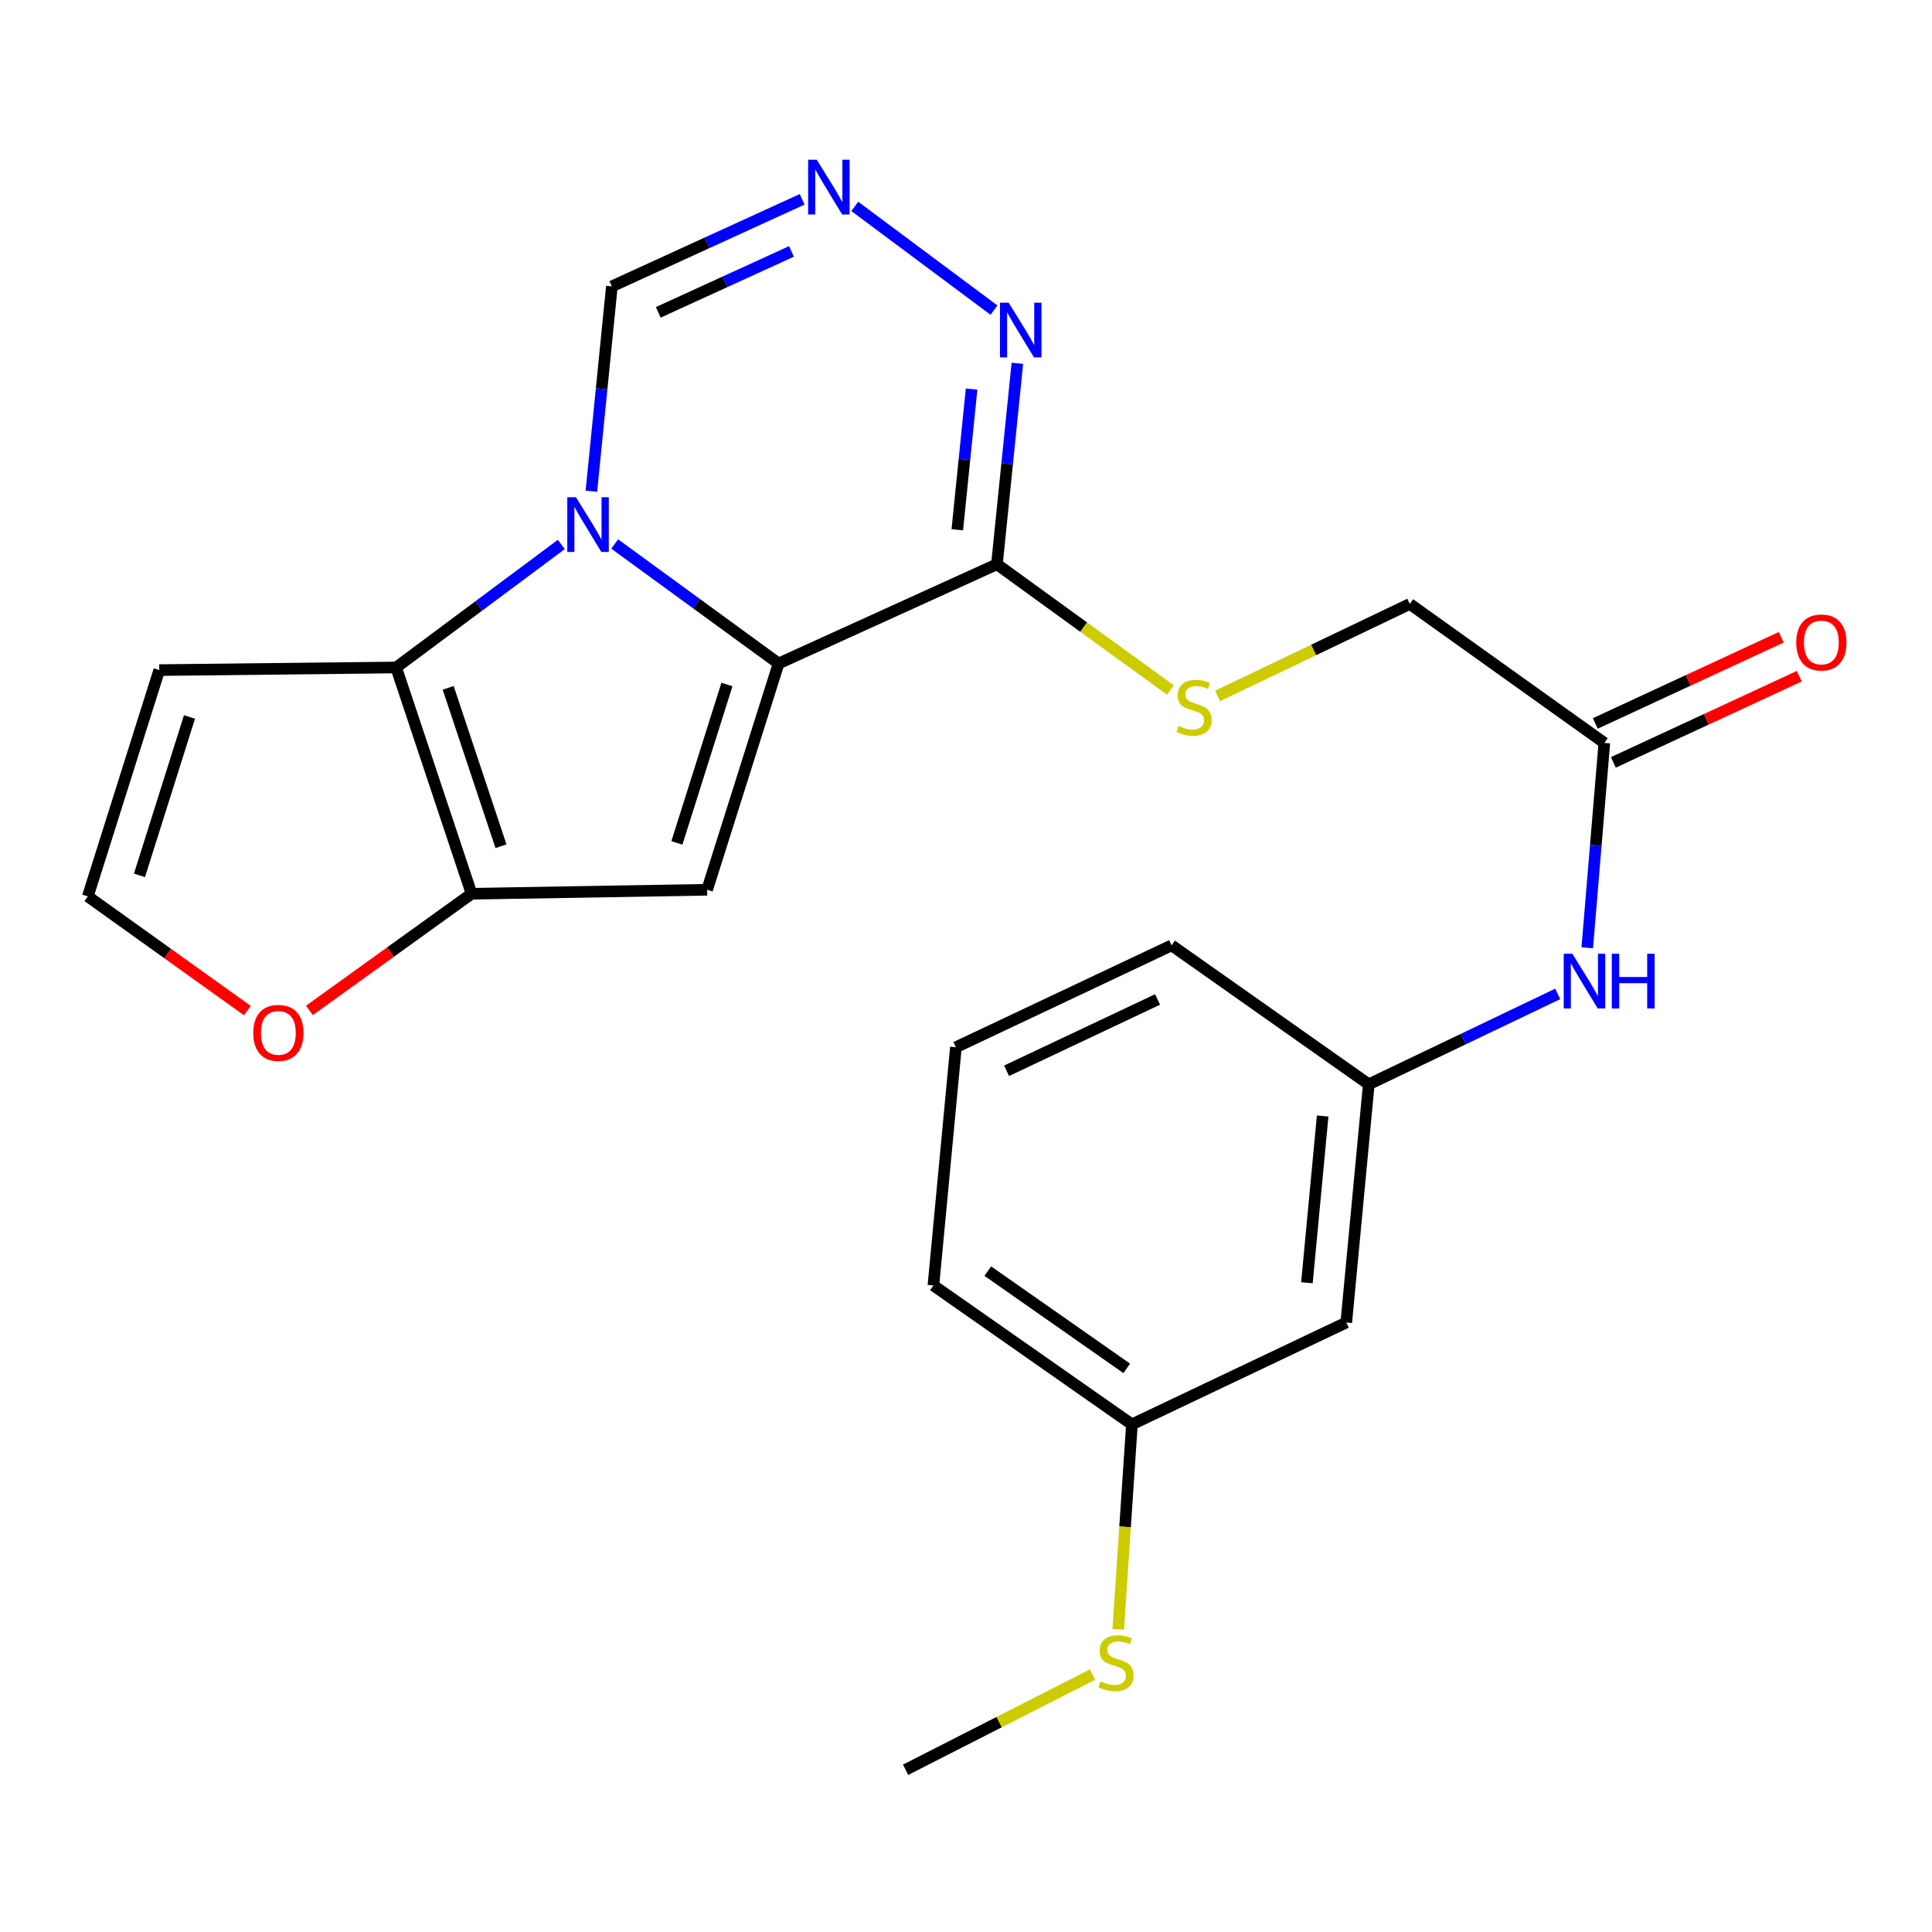 <?xml version='1.0' encoding='iso-8859-1'?>
<svg version='1.1' baseProfile='full'
              xmlns='http://www.w3.org/2000/svg'
                      xmlns:rdkit='http://www.rdkit.org/xml'
                      xmlns:xlink='http://www.w3.org/1999/xlink'
                  xml:space='preserve'
width='1000px' height='1000px' viewBox='0 0 1000 1000'>
<!-- END OF HEADER -->
<rect style='opacity:1.0;fill:#FFFFFF;stroke:none' width='1000' height='1000' x='0' y='0'> </rect>
<path class='bond-0' d='M 318.164,281.57 L 360.58,312.498' style='fill:none;fill-rule:evenodd;stroke:#0000FF;stroke-width:6px;stroke-linecap:butt;stroke-linejoin:miter;stroke-opacity:1' />
<path class='bond-0' d='M 360.58,312.498 L 402.997,343.427' style='fill:none;fill-rule:evenodd;stroke:#000000;stroke-width:6px;stroke-linecap:butt;stroke-linejoin:miter;stroke-opacity:1' />
<path class='bond-2' d='M 290.536,281.818 L 247.79,313.653' style='fill:none;fill-rule:evenodd;stroke:#0000FF;stroke-width:6px;stroke-linecap:butt;stroke-linejoin:miter;stroke-opacity:1' />
<path class='bond-2' d='M 247.79,313.653 L 205.044,345.488' style='fill:none;fill-rule:evenodd;stroke:#000000;stroke-width:6px;stroke-linecap:butt;stroke-linejoin:miter;stroke-opacity:1' />
<path class='bond-7' d='M 306.098,254.256 L 311.401,201.241' style='fill:none;fill-rule:evenodd;stroke:#0000FF;stroke-width:6px;stroke-linecap:butt;stroke-linejoin:miter;stroke-opacity:1' />
<path class='bond-7' d='M 311.401,201.241 L 316.703,148.227' style='fill:none;fill-rule:evenodd;stroke:#000000;stroke-width:6px;stroke-linecap:butt;stroke-linejoin:miter;stroke-opacity:1' />
<path class='bond-1' d='M 402.997,343.427 L 366.003,460.542' style='fill:none;fill-rule:evenodd;stroke:#000000;stroke-width:6px;stroke-linecap:butt;stroke-linejoin:miter;stroke-opacity:1' />
<path class='bond-1' d='M 376.261,354.302 L 350.366,436.283' style='fill:none;fill-rule:evenodd;stroke:#000000;stroke-width:6px;stroke-linecap:butt;stroke-linejoin:miter;stroke-opacity:1' />
<path class='bond-4' d='M 402.997,343.427 L 516.014,292.053' style='fill:none;fill-rule:evenodd;stroke:#000000;stroke-width:6px;stroke-linecap:butt;stroke-linejoin:miter;stroke-opacity:1' />
<path class='bond-24' d='M 366.003,460.542 L 244.086,462.603' style='fill:none;fill-rule:evenodd;stroke:#000000;stroke-width:6px;stroke-linecap:butt;stroke-linejoin:miter;stroke-opacity:1' />
<path class='bond-3' d='M 205.044,345.488 L 244.086,462.603' style='fill:none;fill-rule:evenodd;stroke:#000000;stroke-width:6px;stroke-linecap:butt;stroke-linejoin:miter;stroke-opacity:1' />
<path class='bond-3' d='M 231.978,356.029 L 259.308,438.009' style='fill:none;fill-rule:evenodd;stroke:#000000;stroke-width:6px;stroke-linecap:butt;stroke-linejoin:miter;stroke-opacity:1' />
<path class='bond-8' d='M 205.044,345.488 L 82.436,346.846' style='fill:none;fill-rule:evenodd;stroke:#000000;stroke-width:6px;stroke-linecap:butt;stroke-linejoin:miter;stroke-opacity:1' />
<path class='bond-10' d='M 244.086,462.603 L 202.123,492.789' style='fill:none;fill-rule:evenodd;stroke:#000000;stroke-width:6px;stroke-linecap:butt;stroke-linejoin:miter;stroke-opacity:1' />
<path class='bond-10' d='M 202.123,492.789 L 160.159,522.975' style='fill:none;fill-rule:evenodd;stroke:#FF0000;stroke-width:6px;stroke-linecap:butt;stroke-linejoin:miter;stroke-opacity:1' />
<path class='bond-9' d='M 516.014,292.053 L 560.92,324.607' style='fill:none;fill-rule:evenodd;stroke:#000000;stroke-width:6px;stroke-linecap:butt;stroke-linejoin:miter;stroke-opacity:1' />
<path class='bond-9' d='M 560.92,324.607 L 605.827,357.161' style='fill:none;fill-rule:evenodd;stroke:#CCCC00;stroke-width:6px;stroke-linecap:butt;stroke-linejoin:miter;stroke-opacity:1' />
<path class='bond-25' d='M 516.014,292.053 L 521.299,240.043' style='fill:none;fill-rule:evenodd;stroke:#000000;stroke-width:6px;stroke-linecap:butt;stroke-linejoin:miter;stroke-opacity:1' />
<path class='bond-25' d='M 521.299,240.043 L 526.584,188.034' style='fill:none;fill-rule:evenodd;stroke:#0000FF;stroke-width:6px;stroke-linecap:butt;stroke-linejoin:miter;stroke-opacity:1' />
<path class='bond-25' d='M 495.495,274.204 L 499.195,237.797' style='fill:none;fill-rule:evenodd;stroke:#000000;stroke-width:6px;stroke-linecap:butt;stroke-linejoin:miter;stroke-opacity:1' />
<path class='bond-25' d='M 499.195,237.797 L 502.894,201.39' style='fill:none;fill-rule:evenodd;stroke:#0000FF;stroke-width:6px;stroke-linecap:butt;stroke-linejoin:miter;stroke-opacity:1' />
<path class='bond-5' d='M 514.497,160.519 L 442.434,106.828' style='fill:none;fill-rule:evenodd;stroke:#0000FF;stroke-width:6px;stroke-linecap:butt;stroke-linejoin:miter;stroke-opacity:1' />
<path class='bond-6' d='M 415.201,103.166 L 365.952,125.696' style='fill:none;fill-rule:evenodd;stroke:#0000FF;stroke-width:6px;stroke-linecap:butt;stroke-linejoin:miter;stroke-opacity:1' />
<path class='bond-6' d='M 365.952,125.696 L 316.703,148.227' style='fill:none;fill-rule:evenodd;stroke:#000000;stroke-width:6px;stroke-linecap:butt;stroke-linejoin:miter;stroke-opacity:1' />
<path class='bond-6' d='M 409.669,130.13 L 375.195,145.901' style='fill:none;fill-rule:evenodd;stroke:#0000FF;stroke-width:6px;stroke-linecap:butt;stroke-linejoin:miter;stroke-opacity:1' />
<path class='bond-6' d='M 375.195,145.901 L 340.721,161.672' style='fill:none;fill-rule:evenodd;stroke:#000000;stroke-width:6px;stroke-linecap:butt;stroke-linejoin:miter;stroke-opacity:1' />
<path class='bond-12' d='M 82.436,346.846 L 45.455,463.974' style='fill:none;fill-rule:evenodd;stroke:#000000;stroke-width:6px;stroke-linecap:butt;stroke-linejoin:miter;stroke-opacity:1' />
<path class='bond-12' d='M 98.076,371.105 L 72.189,453.094' style='fill:none;fill-rule:evenodd;stroke:#000000;stroke-width:6px;stroke-linecap:butt;stroke-linejoin:miter;stroke-opacity:1' />
<path class='bond-17' d='M 630.232,360.202 L 679.968,336.404' style='fill:none;fill-rule:evenodd;stroke:#CCCC00;stroke-width:6px;stroke-linecap:butt;stroke-linejoin:miter;stroke-opacity:1' />
<path class='bond-17' d='M 679.968,336.404 L 729.705,312.605' style='fill:none;fill-rule:evenodd;stroke:#000000;stroke-width:6px;stroke-linecap:butt;stroke-linejoin:miter;stroke-opacity:1' />
<path class='bond-26' d='M 128.047,523.07 L 86.751,493.522' style='fill:none;fill-rule:evenodd;stroke:#FF0000;stroke-width:6px;stroke-linecap:butt;stroke-linejoin:miter;stroke-opacity:1' />
<path class='bond-26' d='M 86.751,493.522 L 45.455,463.974' style='fill:none;fill-rule:evenodd;stroke:#000000;stroke-width:6px;stroke-linecap:butt;stroke-linejoin:miter;stroke-opacity:1' />
<path class='bond-11' d='M 830.403,384.531 L 729.705,312.605' style='fill:none;fill-rule:evenodd;stroke:#000000;stroke-width:6px;stroke-linecap:butt;stroke-linejoin:miter;stroke-opacity:1' />
<path class='bond-13' d='M 830.403,384.531 L 825.982,437.548' style='fill:none;fill-rule:evenodd;stroke:#000000;stroke-width:6px;stroke-linecap:butt;stroke-linejoin:miter;stroke-opacity:1' />
<path class='bond-13' d='M 825.982,437.548 L 821.56,490.565' style='fill:none;fill-rule:evenodd;stroke:#0000FF;stroke-width:6px;stroke-linecap:butt;stroke-linejoin:miter;stroke-opacity:1' />
<path class='bond-16' d='M 835.075,394.61 L 883.19,372.308' style='fill:none;fill-rule:evenodd;stroke:#000000;stroke-width:6px;stroke-linecap:butt;stroke-linejoin:miter;stroke-opacity:1' />
<path class='bond-16' d='M 883.19,372.308 L 931.306,350.005' style='fill:none;fill-rule:evenodd;stroke:#FF0000;stroke-width:6px;stroke-linecap:butt;stroke-linejoin:miter;stroke-opacity:1' />
<path class='bond-16' d='M 825.731,374.452 L 873.847,352.149' style='fill:none;fill-rule:evenodd;stroke:#000000;stroke-width:6px;stroke-linecap:butt;stroke-linejoin:miter;stroke-opacity:1' />
<path class='bond-16' d='M 873.847,352.149 L 921.962,329.847' style='fill:none;fill-rule:evenodd;stroke:#FF0000;stroke-width:6px;stroke-linecap:butt;stroke-linejoin:miter;stroke-opacity:1' />
<path class='bond-14' d='M 806.287,514.437 L 757.38,537.839' style='fill:none;fill-rule:evenodd;stroke:#0000FF;stroke-width:6px;stroke-linecap:butt;stroke-linejoin:miter;stroke-opacity:1' />
<path class='bond-14' d='M 757.38,537.839 L 708.474,561.24' style='fill:none;fill-rule:evenodd;stroke:#000000;stroke-width:6px;stroke-linecap:butt;stroke-linejoin:miter;stroke-opacity:1' />
<path class='bond-15' d='M 708.474,561.24 L 696.834,684.528' style='fill:none;fill-rule:evenodd;stroke:#000000;stroke-width:6px;stroke-linecap:butt;stroke-linejoin:miter;stroke-opacity:1' />
<path class='bond-15' d='M 684.608,577.645 L 676.46,663.946' style='fill:none;fill-rule:evenodd;stroke:#000000;stroke-width:6px;stroke-linecap:butt;stroke-linejoin:miter;stroke-opacity:1' />
<path class='bond-21' d='M 708.474,561.24 L 606.418,489.315' style='fill:none;fill-rule:evenodd;stroke:#000000;stroke-width:6px;stroke-linecap:butt;stroke-linejoin:miter;stroke-opacity:1' />
<path class='bond-18' d='M 696.834,684.528 L 585.878,737.259' style='fill:none;fill-rule:evenodd;stroke:#000000;stroke-width:6px;stroke-linecap:butt;stroke-linejoin:miter;stroke-opacity:1' />
<path class='bond-19' d='M 585.878,737.259 L 582.336,790.298' style='fill:none;fill-rule:evenodd;stroke:#000000;stroke-width:6px;stroke-linecap:butt;stroke-linejoin:miter;stroke-opacity:1' />
<path class='bond-19' d='M 582.336,790.298 L 578.794,843.337' style='fill:none;fill-rule:evenodd;stroke:#CCCC00;stroke-width:6px;stroke-linecap:butt;stroke-linejoin:miter;stroke-opacity:1' />
<path class='bond-27' d='M 585.878,737.259 L 483.131,665.346' style='fill:none;fill-rule:evenodd;stroke:#000000;stroke-width:6px;stroke-linecap:butt;stroke-linejoin:miter;stroke-opacity:1' />
<path class='bond-27' d='M 583.206,708.269 L 511.283,657.93' style='fill:none;fill-rule:evenodd;stroke:#000000;stroke-width:6px;stroke-linecap:butt;stroke-linejoin:miter;stroke-opacity:1' />
<path class='bond-23' d='M 565.509,866.729 L 517.124,891.379' style='fill:none;fill-rule:evenodd;stroke:#CCCC00;stroke-width:6px;stroke-linecap:butt;stroke-linejoin:miter;stroke-opacity:1' />
<path class='bond-23' d='M 517.124,891.379 L 468.738,916.03' style='fill:none;fill-rule:evenodd;stroke:#000000;stroke-width:6px;stroke-linecap:butt;stroke-linejoin:miter;stroke-opacity:1' />
<path class='bond-20' d='M 494.771,542.059 L 606.418,489.315' style='fill:none;fill-rule:evenodd;stroke:#000000;stroke-width:6px;stroke-linecap:butt;stroke-linejoin:miter;stroke-opacity:1' />
<path class='bond-20' d='M 521.008,554.236 L 599.161,517.316' style='fill:none;fill-rule:evenodd;stroke:#000000;stroke-width:6px;stroke-linecap:butt;stroke-linejoin:miter;stroke-opacity:1' />
<path class='bond-22' d='M 494.771,542.059 L 483.131,665.346' style='fill:none;fill-rule:evenodd;stroke:#000000;stroke-width:6px;stroke-linecap:butt;stroke-linejoin:miter;stroke-opacity:1' />
<path  class='atom-0' d='M 298.112 257.354
L 307.392 272.354
Q 308.312 273.834, 309.792 276.514
Q 311.272 279.194, 311.352 279.354
L 311.352 257.354
L 315.112 257.354
L 315.112 285.674
L 311.232 285.674
L 301.272 269.274
Q 300.112 267.354, 298.872 265.154
Q 297.672 262.954, 297.312 262.274
L 297.312 285.674
L 293.632 285.674
L 293.632 257.354
L 298.112 257.354
' fill='#0000FF'/>
<path  class='atom-6' d='M 522.073 156.667
L 531.353 171.667
Q 532.273 173.147, 533.753 175.827
Q 535.233 178.507, 535.313 178.667
L 535.313 156.667
L 539.073 156.667
L 539.073 184.987
L 535.193 184.987
L 525.233 168.587
Q 524.073 166.667, 522.833 164.467
Q 521.633 162.267, 521.273 161.587
L 521.273 184.987
L 517.593 184.987
L 517.593 156.667
L 522.073 156.667
' fill='#0000FF'/>
<path  class='atom-7' d='M 422.769 82.68
L 432.049 97.68
Q 432.969 99.16, 434.449 101.84
Q 435.929 104.52, 436.009 104.68
L 436.009 82.68
L 439.769 82.68
L 439.769 111
L 435.889 111
L 425.929 94.6
Q 424.769 92.68, 423.529 90.481
Q 422.329 88.281, 421.969 87.6
L 421.969 111
L 418.289 111
L 418.289 82.68
L 422.769 82.68
' fill='#0000FF'/>
<path  class='atom-10' d='M 610.058 375.748
Q 610.378 375.868, 611.698 376.428
Q 613.018 376.988, 614.458 377.348
Q 615.938 377.668, 617.378 377.668
Q 620.058 377.668, 621.618 376.388
Q 623.178 375.068, 623.178 372.788
Q 623.178 371.228, 622.378 370.268
Q 621.618 369.308, 620.418 368.788
Q 619.218 368.268, 617.218 367.668
Q 614.698 366.908, 613.178 366.188
Q 611.698 365.468, 610.618 363.948
Q 609.578 362.428, 609.578 359.868
Q 609.578 356.308, 611.978 354.108
Q 614.418 351.908, 619.218 351.908
Q 622.498 351.908, 626.218 353.468
L 625.298 356.548
Q 621.898 355.148, 619.338 355.148
Q 616.578 355.148, 615.058 356.308
Q 613.538 357.428, 613.578 359.388
Q 613.578 360.908, 614.338 361.828
Q 615.138 362.748, 616.258 363.268
Q 617.418 363.788, 619.338 364.388
Q 621.898 365.188, 623.418 365.988
Q 624.938 366.788, 626.018 368.428
Q 627.138 370.028, 627.138 372.788
Q 627.138 376.708, 624.498 378.828
Q 621.898 380.908, 617.538 380.908
Q 615.018 380.908, 613.098 380.348
Q 611.218 379.828, 608.978 378.908
L 610.058 375.748
' fill='#CCCC00'/>
<path  class='atom-11' d='M 131.079 534.621
Q 131.079 527.821, 134.439 524.021
Q 137.799 520.221, 144.079 520.221
Q 150.359 520.221, 153.719 524.021
Q 157.079 527.821, 157.079 534.621
Q 157.079 541.501, 153.679 545.421
Q 150.279 549.301, 144.079 549.301
Q 137.839 549.301, 134.439 545.421
Q 131.079 541.541, 131.079 534.621
M 144.079 546.101
Q 148.399 546.101, 150.719 543.221
Q 153.079 540.301, 153.079 534.621
Q 153.079 529.061, 150.719 526.261
Q 148.399 523.421, 144.079 523.421
Q 139.759 523.421, 137.399 526.221
Q 135.079 529.021, 135.079 534.621
Q 135.079 540.341, 137.399 543.221
Q 139.759 546.101, 144.079 546.101
' fill='#FF0000'/>
<path  class='atom-14' d='M 813.861 493.658
L 823.141 508.658
Q 824.061 510.138, 825.541 512.818
Q 827.021 515.498, 827.101 515.658
L 827.101 493.658
L 830.861 493.658
L 830.861 521.978
L 826.981 521.978
L 817.021 505.578
Q 815.861 503.658, 814.621 501.458
Q 813.421 499.258, 813.061 498.578
L 813.061 521.978
L 809.381 521.978
L 809.381 493.658
L 813.861 493.658
' fill='#0000FF'/>
<path  class='atom-14' d='M 834.261 493.658
L 838.101 493.658
L 838.101 505.698
L 852.581 505.698
L 852.581 493.658
L 856.421 493.658
L 856.421 521.978
L 852.581 521.978
L 852.581 508.898
L 838.101 508.898
L 838.101 521.978
L 834.261 521.978
L 834.261 493.658
' fill='#0000FF'/>
<path  class='atom-17' d='M 929.729 332.546
Q 929.729 325.746, 933.089 321.946
Q 936.449 318.146, 942.729 318.146
Q 949.009 318.146, 952.369 321.946
Q 955.729 325.746, 955.729 332.546
Q 955.729 339.426, 952.329 343.346
Q 948.929 347.226, 942.729 347.226
Q 936.489 347.226, 933.089 343.346
Q 929.729 339.466, 929.729 332.546
M 942.729 344.026
Q 947.049 344.026, 949.369 341.146
Q 951.729 338.226, 951.729 332.546
Q 951.729 326.986, 949.369 324.186
Q 947.049 321.346, 942.729 321.346
Q 938.409 321.346, 936.049 324.146
Q 933.729 326.946, 933.729 332.546
Q 933.729 338.266, 936.049 341.146
Q 938.409 344.026, 942.729 344.026
' fill='#FF0000'/>
<path  class='atom-20' d='M 569.645 870.266
Q 569.965 870.386, 571.285 870.946
Q 572.605 871.506, 574.045 871.866
Q 575.525 872.186, 576.965 872.186
Q 579.645 872.186, 581.205 870.906
Q 582.765 869.586, 582.765 867.306
Q 582.765 865.746, 581.965 864.786
Q 581.205 863.826, 580.005 863.306
Q 578.805 862.786, 576.805 862.186
Q 574.285 861.426, 572.765 860.706
Q 571.285 859.986, 570.205 858.466
Q 569.165 856.946, 569.165 854.386
Q 569.165 850.826, 571.565 848.626
Q 574.005 846.426, 578.805 846.426
Q 582.085 846.426, 585.805 847.986
L 584.885 851.066
Q 581.485 849.666, 578.925 849.666
Q 576.165 849.666, 574.645 850.826
Q 573.125 851.946, 573.165 853.906
Q 573.165 855.426, 573.925 856.346
Q 574.725 857.266, 575.845 857.786
Q 577.005 858.306, 578.925 858.906
Q 581.485 859.706, 583.005 860.506
Q 584.525 861.306, 585.605 862.946
Q 586.725 864.546, 586.725 867.306
Q 586.725 871.226, 584.085 873.346
Q 581.485 875.426, 577.125 875.426
Q 574.605 875.426, 572.685 874.866
Q 570.805 874.346, 568.565 873.426
L 569.645 870.266
' fill='#CCCC00'/>
</svg>
